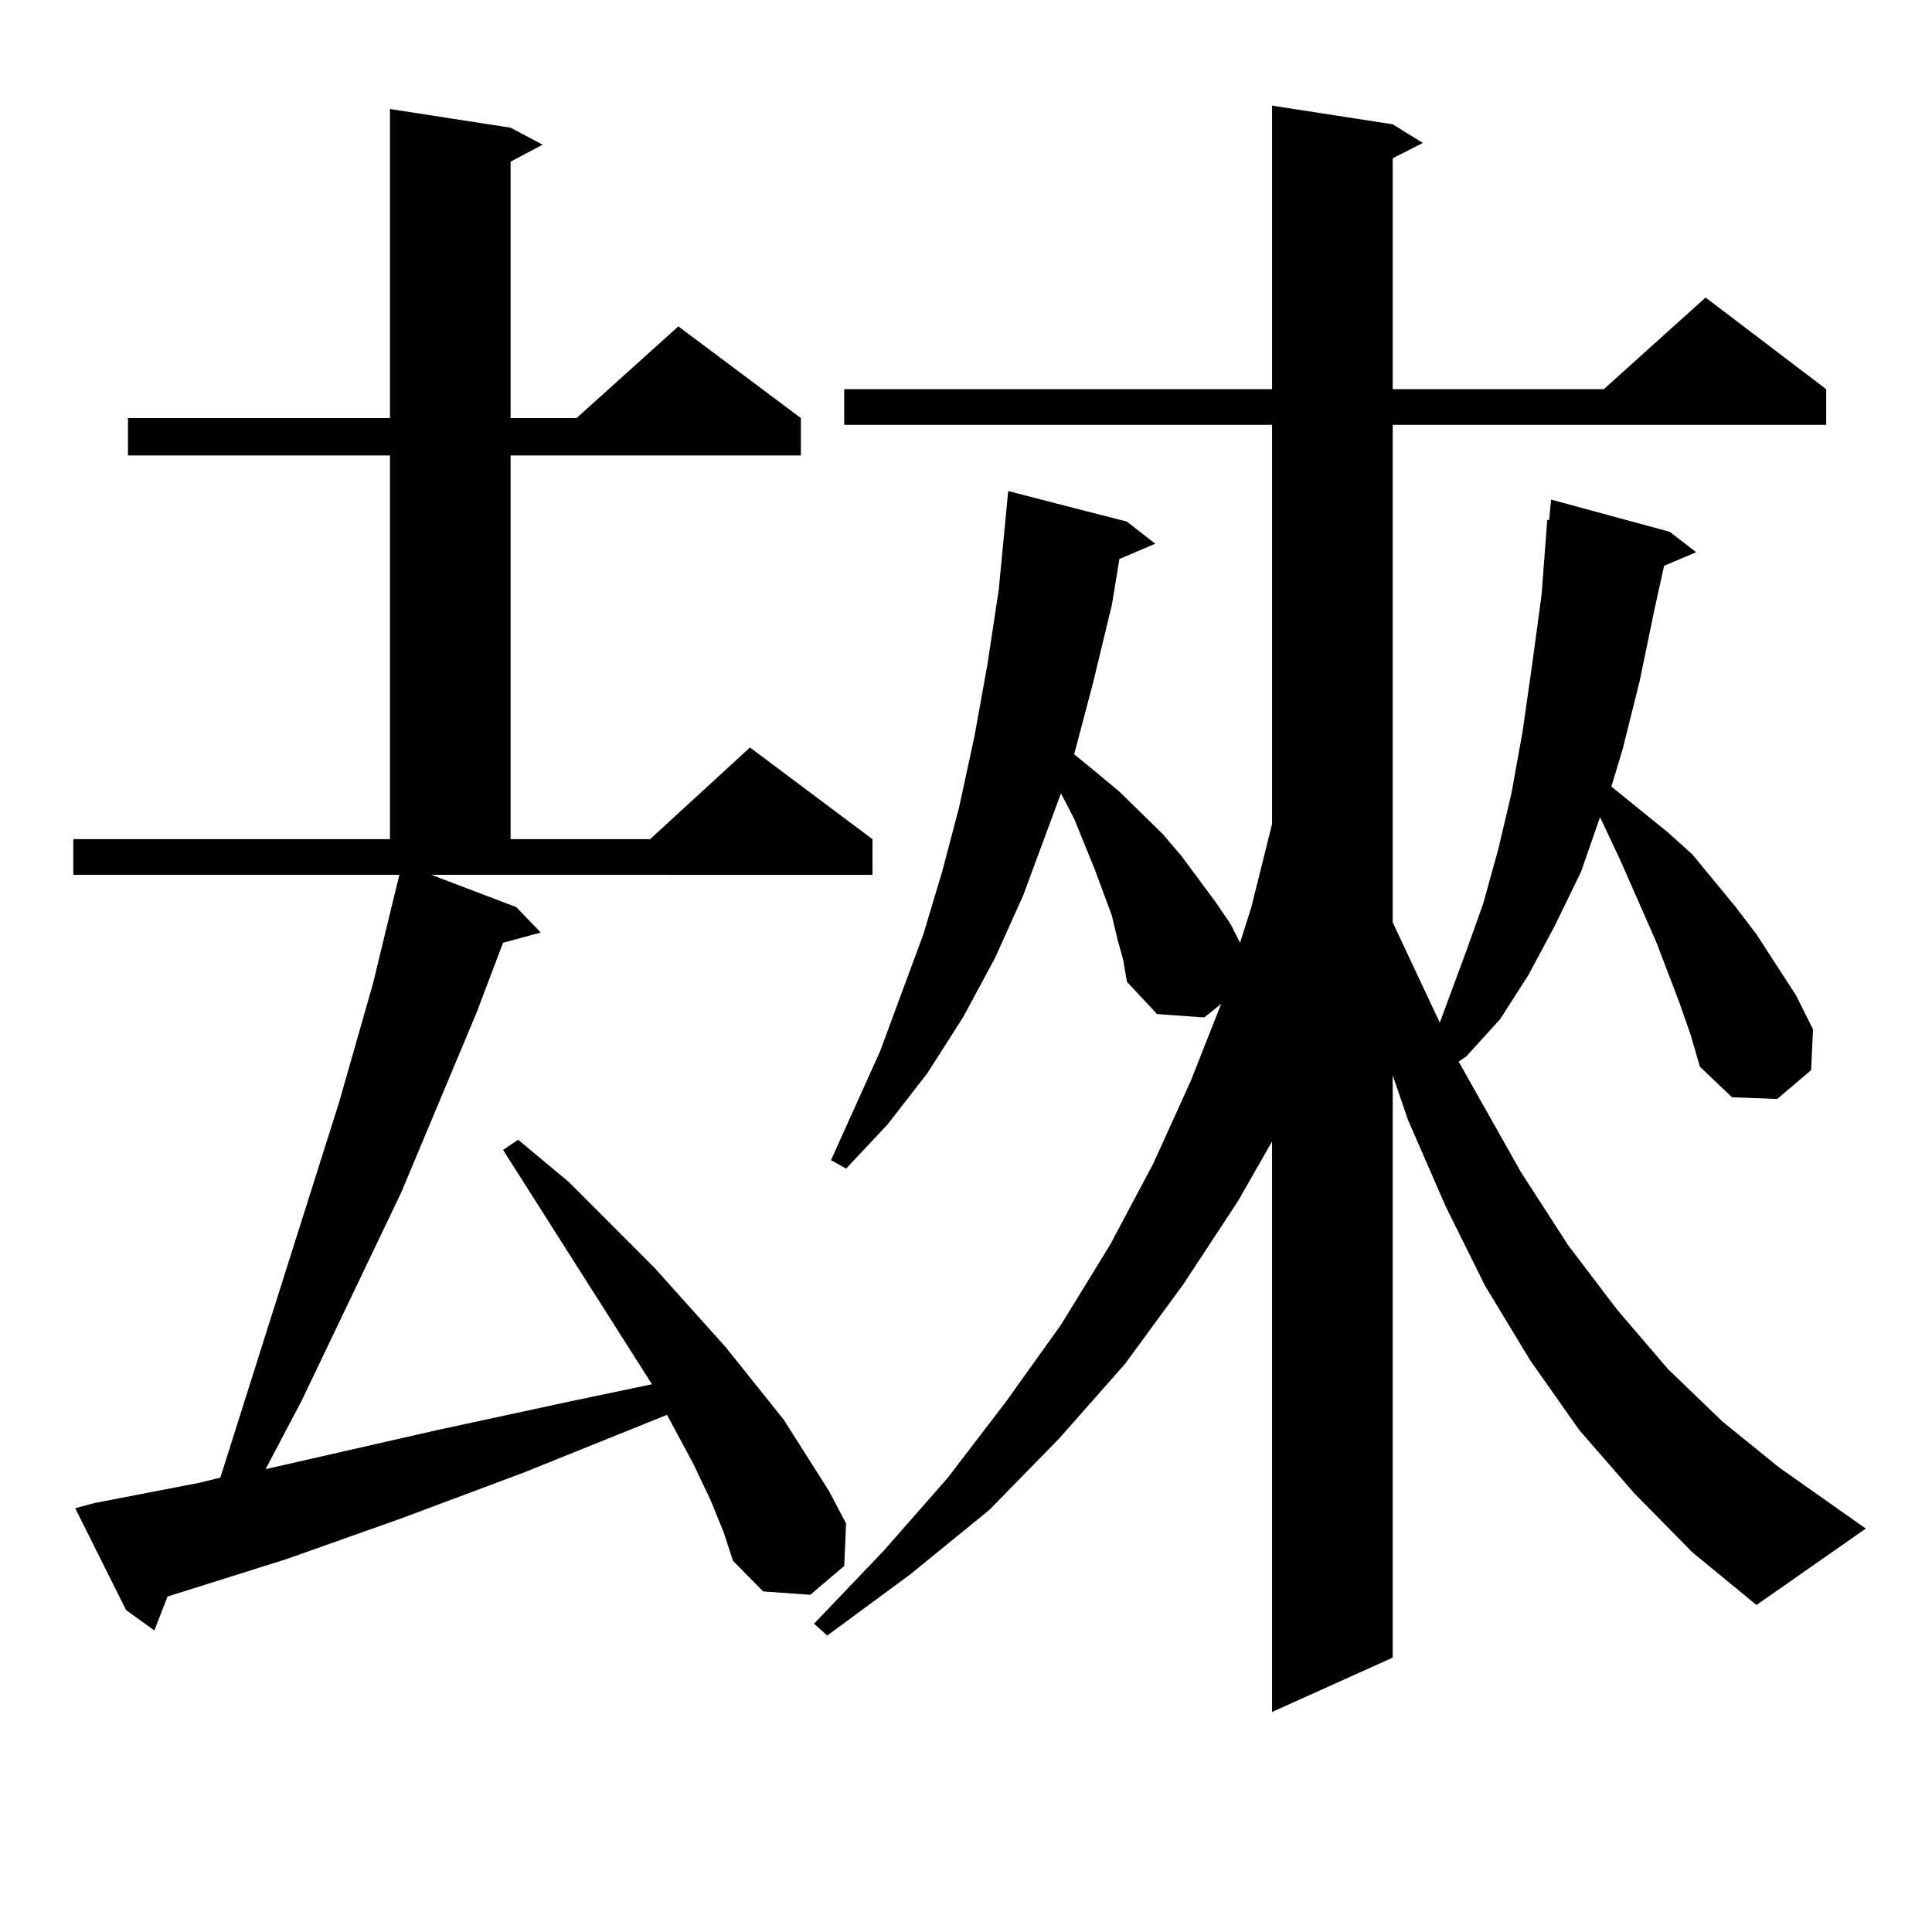 <?xml version="1.0" encoding="utf-8"?>
<!-- Generator: Adobe Illustrator 16.0.0, SVG Export Plug-In . SVG Version: 6.00 Build 0)  -->
<!DOCTYPE svg PUBLIC "-//W3C//DTD SVG 1.1//EN" "http://www.w3.org/Graphics/SVG/1.1/DTD/svg11.dtd">
<svg version="1.1" id="图层_1" xmlns="http://www.w3.org/2000/svg" xmlns:xlink="http://www.w3.org/1999/xlink" x="0px" y="0px"
	 width="1000px" height="1000px" viewBox="0 0 1000 1000" enable-background="new 0 0 1000 1000" xml:space="preserve">
<path d="M267.213,469.512l12.683,13.184l-19.512,5.273l-13.658,36.035l-39.023,93.164l-51.706,108.105L137.46,760.43l88.778-20.215
	l69.267-14.941l41.95-8.789l-77.071-121.289l7.805-5.273l26.341,21.973l43.901,43.945l37.072,41.309l30.243,37.793l23.414,36.914
	l8.78,16.699l-0.976,21.973l-17.561,14.941l-24.39-1.758l-15.609-15.82l-4.878-14.941l-6.829-16.699l-8.78-18.457l-13.658-25.488
	l-74.145,29.883l-63.413,23.73l-59.511,21.094l-61.462,19.336L79.9,843.926l-14.634-10.547l-26.341-52.734l9.756-2.637
	l54.633-10.547l10.731-2.637l61.462-194.238l17.561-61.523l11.707-48.34l1.951-7.91H37.95v-18.457h163.898V235.723H66.242v-19.336
	h135.606V56.426l62.438,9.668l16.585,8.789l-16.585,8.789v132.715h34.146l52.682-47.461l63.413,47.461v19.336h-150.24v198.633
	h72.193l51.706-47.461l63.413,47.461v18.457H223.312L267.213,469.512z M845.735,772.734l-28.292-32.52l-25.365-36.035
	l-23.414-38.672l-20.487-41.309l-19.512-44.824l-7.805-22.852v301.465l-62.438,28.125V590.801l-17.561,30.762l-28.292,43.066
	l-30.243,41.309l-34.146,38.672l-36.097,36.914l-40.975,33.398l-42.926,31.641l-6.829-6.152l36.097-37.793l33.17-37.793
	l30.243-39.551l28.292-39.551l25.365-41.309l22.438-42.188l19.512-43.066l15.609-39.551l-8.78,7.031l-24.39-1.758l-15.609-16.699
	l-1.951-11.426l-2.927-10.547l-2.927-12.305l-8.78-23.73l-10.731-26.367l-6.829-13.184l-19.512,52.734l-14.634,32.52l-16.585,30.762
	l-18.536,29.004l-20.487,26.367l-21.463,22.852l-7.805-4.395l25.365-56.25l22.438-60.645l9.756-32.52l8.78-33.398l7.805-36.035
	l6.829-37.793l5.854-38.672l4.878-50.977L583.303,270l14.634,11.426l-18.536,7.91l-3.902,23.73l-9.756,40.43l-9.756,36.914
	l10.731,8.789l12.683,10.547l22.438,21.973l9.756,11.426l17.561,23.73l7.805,11.426l4.878,9.668l5.854-18.457l10.731-43.066V219.902
	H436.965v-18.457h221.458V54.668l62.438,9.668l15.609,9.668l-15.609,7.91v119.531h109.266l52.682-47.461l62.438,47.461v18.457
	H720.86v257.52l21.463,45.703l2.927,6.152l13.658-36.914l8.78-24.609l7.805-28.125l6.829-29.004l5.854-32.52l4.878-34.277
	l4.878-36.035l2.927-38.672h0.976l0.976-10.547l61.462,16.699l13.658,10.547l-16.585,7.031l-4.878,21.973l-7.805,37.793
	l-8.78,35.156l-5.854,19.336l29.268,23.73l12.683,11.426l22.438,27.246l10.731,14.063l20.487,31.641l8.78,17.578l-0.976,21.094
	l-17.561,14.941l-23.414-0.879l-16.585-15.82l-4.878-16.699l-5.854-16.699l-11.707-30.762l-18.536-42.188l-10.731-22.852
	l-9.756,28.125l-13.658,28.125l-13.658,25.488l-14.634,22.852l-17.561,19.336l-3.902,2.637l32.194,57.129l24.39,37.793
	l25.365,33.398l26.341,30.762l28.292,27.246l29.268,23.73l44.877,31.641l-56.584,39.551l-33.17-27.246L845.735,772.734z"/>
</svg>
